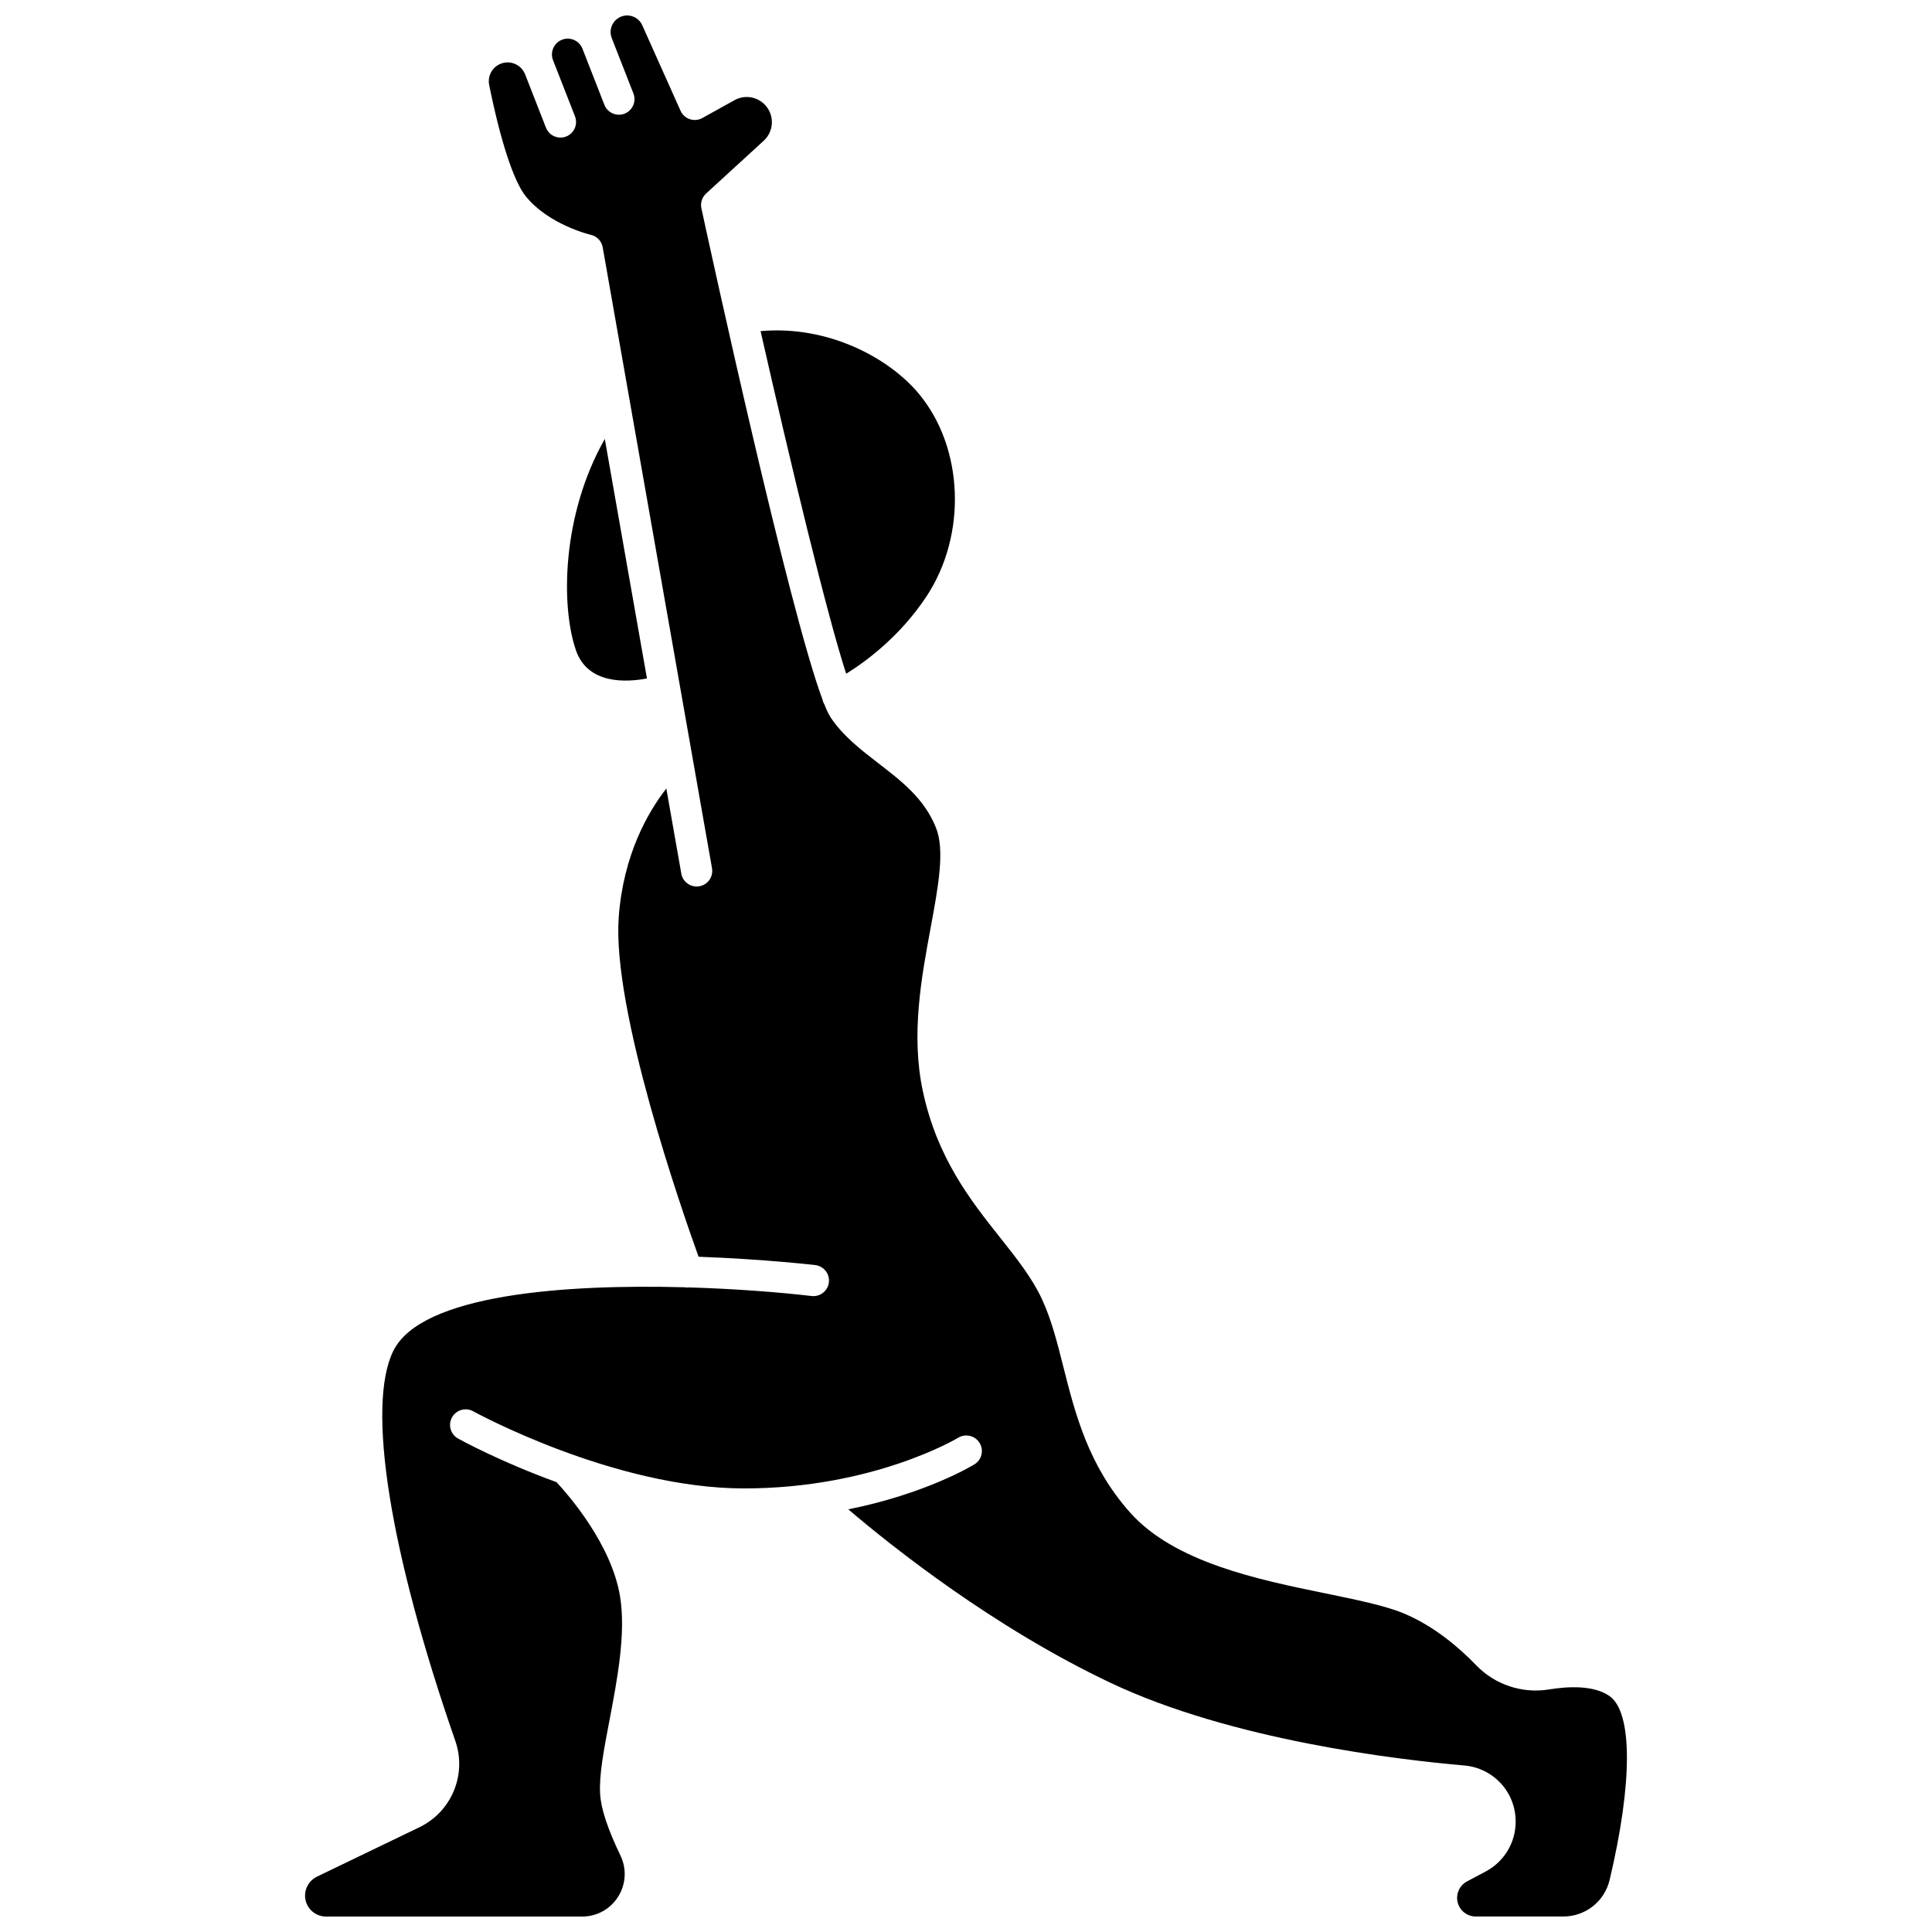 <?xml version="1.0" encoding="UTF-8"?>
<!-- Uploaded to: SVG Repo, www.svgrepo.com, Generator: SVG Repo Mixer Tools -->
<svg width="800px" height="800px" version="1.1" viewBox="144 144 512 512" xmlns="http://www.w3.org/2000/svg">
 <defs>
  <clipPath id="a">
   <path d="m224 148.09h352v503.81h-352z"/>
  </clipPath>
 </defs>
 <g clip-path="url(#a)">
  <path d="m570.51 593.45c-4.199-2.902-10.984-2.547-15.938-1.738-7.137 1.172-14.375-1.223-19.352-6.387-4.234-4.398-11.02-10.363-19.289-13.789-4.926-2.043-12.555-3.606-20.629-5.262-17.84-3.656-40.043-8.207-51.828-21.445-11.07-12.438-14.562-26.277-17.645-38.488-1.641-6.508-3.191-12.652-5.719-18.09-2.602-5.606-6.703-10.77-11.039-16.242-7.852-9.898-16.75-21.117-20.531-38.957-3.152-14.875-0.375-29.871 2.074-43.098 2.051-11.066 3.82-20.625 1.43-26.594-3.078-7.695-9.004-12.262-15.277-17.098-4.602-3.547-9.359-7.215-12.641-12.141-0.488-0.734-1.059-1.941-1.691-3.527-0.062-0.109-0.129-0.211-0.184-0.328-0.133-0.289-0.223-0.586-0.285-0.883-8.996-24.109-29.578-118.58-32.09-130.18-0.312-1.434 0.164-2.926 1.246-3.918l15.273-13.996c2.598-2.379 2.891-6.383 0.672-9.117-2.043-2.516-5.578-3.199-8.41-1.629l-8.535 4.734c-1.012 0.562-2.211 0.672-3.309 0.305s-1.992-1.176-2.465-2.231l-10.145-22.66c-0.957-2.137-3.418-3.144-5.598-2.289-2.25 0.879-3.367 3.43-2.488 5.68l5.742 14.684c0.832 2.125-0.219 4.519-2.34 5.352-2.121 0.828-4.519-0.219-5.352-2.344l-5.738-14.68v-0.004c0-0.004 0-0.004-0.004-0.008l-0.07-0.18c-0.406-1.043-1.195-1.863-2.219-2.309-1.023-0.449-2.16-0.469-3.203-0.062-1.039 0.406-1.863 1.195-2.309 2.219-0.449 1.023-0.473 2.16-0.062 3.203l5.816 14.871c0.832 2.125-0.219 4.519-2.34 5.352-0.496 0.191-1.004 0.285-1.504 0.285-1.652 0-3.211-0.996-3.848-2.625l-5.523-14.129v-0.004c-1-2.559-3.894-3.828-6.453-2.824-2.254 0.883-3.547 3.242-3.074 5.609 2.961 14.754 6.477 25.492 9.645 29.461 6.09 7.629 17.184 10.254 17.293 10.277 1.617 0.371 2.863 1.676 3.148 3.312l28.965 164.55c0.395 2.246-1.105 4.387-3.352 4.781-0.242 0.043-0.484 0.062-0.719 0.062-1.965 0-3.711-1.41-4.062-3.414l-3.969-22.555c-4.816 6.184-11.406 17.496-12.617 34.117-1.789 24.535 16.73 77.672 21.164 89.969 17.465 0.641 30.73 2.184 30.914 2.207 2.266 0.27 3.883 2.32 3.617 4.586s-2.324 3.871-4.586 3.617c-7.879-0.93-19.578-1.895-32.484-2.285-0.129 0.012-0.258 0.035-0.387 0.035-0.238 0-0.477-0.027-0.707-0.066-31.586-0.863-69.906 1.809-77.289 16.898-7.121 14.559-0.969 53.172 16.449 103.3 3.109 8.941-0.984 18.789-9.52 22.902l-27.152 13.09c-1.914 0.922-3.148 2.887-3.148 5.012 0 3.066 2.496 5.559 5.559 5.559h67.879c3.898 0 7.465-1.969 9.539-5.269 2.074-3.301 2.305-7.375 0.617-10.891-3.394-7.059-5.16-12.398-5.394-16.316-0.301-4.988 0.98-11.684 2.461-19.438 2.066-10.809 4.406-23.062 2.836-32.828-2.258-14.043-13.977-27.293-16.867-30.383-14.875-5.406-25.254-11.094-26.07-11.547-1.996-1.105-2.715-3.617-1.609-5.613 1.105-1.996 3.617-2.715 5.613-1.613 0.371 0.203 37.316 20.441 71.809 20.441 34.293 0 56.492-13.293 56.711-13.426 1.945-1.184 4.484-0.574 5.676 1.367 1.188 1.941 0.582 4.481-1.359 5.672-0.699 0.43-12.941 7.812-33.434 11.93 11.781 10.035 38.504 31.285 69.496 45.973 32.137 15.23 76.242 20.391 93.711 21.902 7.785 0.672 13.656 7.074 13.656 14.891 0 5.539-3.039 10.594-7.926 13.195l-4.973 2.644c-1.617 0.859-2.621 2.531-2.621 4.359 0 2.723 2.215 4.941 4.941 4.941h23.176c5.887 0 10.945-3.984 12.301-9.691 6.133-25.801 6.109-44.484-0.059-48.754z"/>
 </g>
 <path d="m368.24 322.55c5.113-3.164 14.195-9.793 21.246-20.434 10.84-16.355 9.949-39.516-2.066-53.867-7.879-9.414-23.973-18.098-41.859-16.5 8.09 35.668 17.484 74.746 22.68 90.801z"/>
 <path d="m315.45 323.8-11.172-63.477c-11.418 20.102-11.688 44.312-7.648 56.008 3.141 9.105 13.379 8.5 18.82 7.469z"/>
</svg>